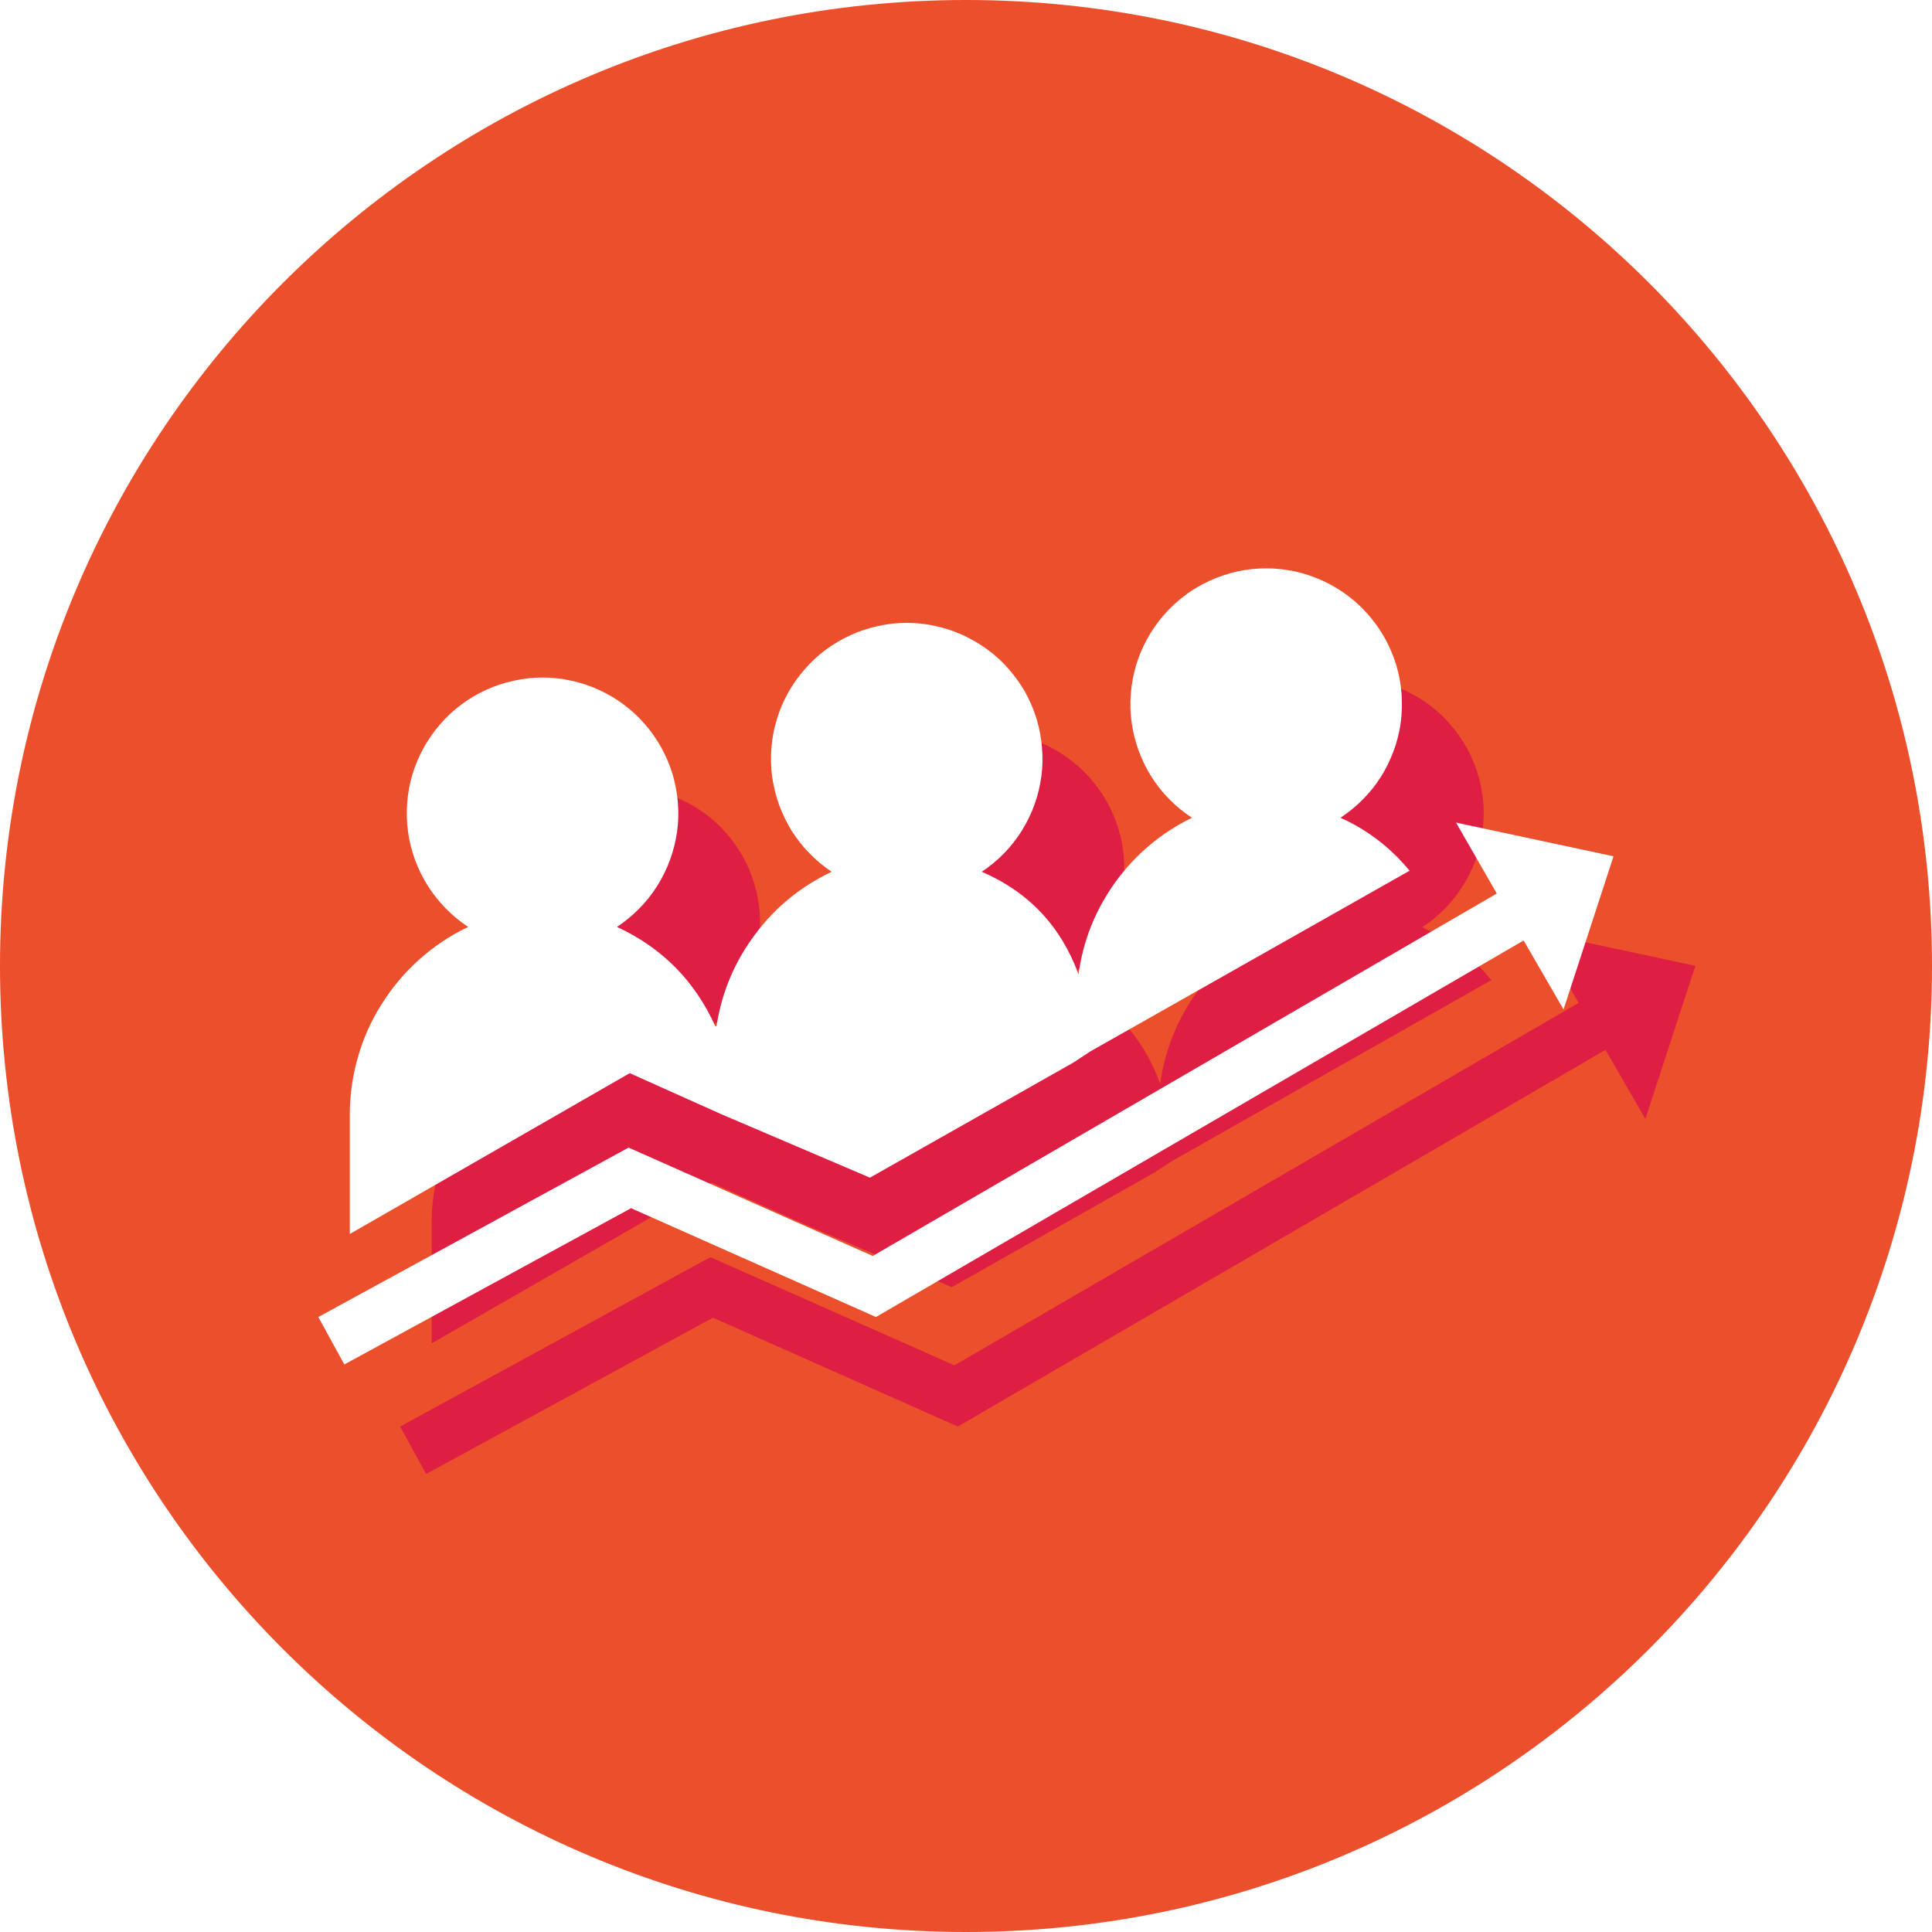 <svg xmlns="http://www.w3.org/2000/svg" xmlns:xlink="http://www.w3.org/1999/xlink" width="60" viewBox="0 0 45 45" height="60" preserveAspectRatio="xMidYMid meet"><defs><clipPath id="9322e9892c"><path d="M 22.5 0 C 10.074 0 0 10.074 0 22.5 C 0 34.926 10.074 45 22.5 45 C 34.926 45 45 34.926 45 22.5 C 45 10.074 34.926 0 22.5 0 Z M 22.5 0 " clip-rule="nonzero"></path></clipPath><clipPath id="7cebc4bf44"><path d="M 9.062 21 L 39.812 21 L 39.812 34.535 L 9.062 34.535 Z M 9.062 21 " clip-rule="nonzero"></path></clipPath><clipPath id="68608d76be"><path d="M 10 15.785 L 35 15.785 L 35 32 L 10 32 Z M 10 15.785 " clip-rule="nonzero"></path></clipPath><clipPath id="2dccec0720"><path d="M 7.156 19 L 37.906 19 L 37.906 31.984 L 7.156 31.984 Z M 7.156 19 " clip-rule="nonzero"></path></clipPath><clipPath id="a61758eba0"><path d="M 8 13.234 L 33 13.234 L 33 29 L 8 29 Z M 8 13.234 " clip-rule="nonzero"></path></clipPath></defs><rect x="-4.5" width="54" fill="#ffffff" y="-4.5" height="54" fill-opacity="1"></rect><rect x="-4.5" width="54" fill="#ffffff" y="-4.5" height="54" fill-opacity="1"></rect><g clip-path="url(#9322e9892c)"><rect x="-4.5" width="54" fill="#ec4f2b" y="-4.5" height="54" fill-opacity="1"></rect></g><g clip-path="url(#7cebc4bf44)"><path fill="#de1e42" d="M 39.488 22.496 L 35.82 21.711 L 36.77 23.359 L 22.23 31.801 L 16.547 29.281 L 9.32 33.227 L 9.926 34.332 L 16.605 30.691 L 22.309 33.227 L 37.395 24.453 L 38.324 26.062 Z M 39.488 22.496 " fill-opacity="1" fill-rule="nonzero"></path></g><path fill="#de1e42" d="M 18.496 27.34 C 18.496 27.043 18.52 26.75 18.57 26.461 C 18.883 27.141 19.039 27.855 19.039 28.602 C 19.039 27.855 18.883 27.141 18.57 26.461 C 18.52 26.75 18.496 27.043 18.496 27.34 Z M 18.496 27.34 " fill-opacity="1" fill-rule="nonzero"></path><g clip-path="url(#68608d76be)"><path fill="#de1e42" d="M 18.57 26.461 C 18.094 25.398 17.328 24.625 16.273 24.141 C 16.465 24.016 16.637 23.871 16.797 23.711 C 16.953 23.551 17.094 23.375 17.215 23.184 C 17.336 22.992 17.434 22.793 17.512 22.578 C 17.59 22.367 17.645 22.148 17.676 21.926 C 17.707 21.703 17.711 21.477 17.695 21.254 C 17.676 21.027 17.637 20.805 17.57 20.59 C 17.508 20.375 17.422 20.168 17.312 19.969 C 17.203 19.77 17.074 19.586 16.926 19.418 C 16.777 19.246 16.613 19.094 16.43 18.957 C 16.25 18.824 16.059 18.711 15.852 18.617 C 15.645 18.523 15.434 18.453 15.211 18.402 C 14.992 18.355 14.77 18.332 14.543 18.332 C 14.316 18.332 14.094 18.355 13.871 18.402 C 13.652 18.453 13.438 18.523 13.234 18.617 C 13.027 18.711 12.836 18.824 12.652 18.957 C 12.473 19.094 12.309 19.246 12.16 19.418 C 12.012 19.586 11.883 19.77 11.773 19.969 C 11.664 20.168 11.578 20.375 11.512 20.59 C 11.449 20.805 11.406 21.027 11.391 21.254 C 11.371 21.477 11.379 21.703 11.41 21.926 C 11.441 22.148 11.496 22.367 11.574 22.578 C 11.648 22.793 11.75 22.992 11.871 23.184 C 11.992 23.375 12.129 23.551 12.289 23.711 C 12.445 23.871 12.621 24.016 12.809 24.141 C 12.391 24.34 12.008 24.594 11.66 24.906 C 11.316 25.219 11.02 25.57 10.777 25.965 C 10.531 26.363 10.348 26.785 10.227 27.234 C 10.102 27.68 10.043 28.137 10.055 28.602 L 10.055 31.289 L 16.57 27.547 L 18.691 28.496 L 22.168 29.98 L 26.906 27.301 L 27.297 27.043 L 34.738 22.828 C 34.297 22.293 33.758 21.883 33.125 21.598 C 33.316 21.473 33.488 21.332 33.648 21.172 C 33.809 21.008 33.945 20.832 34.066 20.641 C 34.188 20.453 34.289 20.25 34.367 20.039 C 34.445 19.824 34.496 19.609 34.527 19.383 C 34.559 19.16 34.566 18.938 34.551 18.711 C 34.531 18.484 34.492 18.266 34.426 18.047 C 34.363 17.832 34.277 17.625 34.168 17.426 C 34.059 17.227 33.93 17.043 33.781 16.875 C 33.633 16.703 33.469 16.551 33.285 16.414 C 33.105 16.281 32.914 16.168 32.707 16.074 C 32.5 15.98 32.289 15.906 32.066 15.859 C 31.848 15.812 31.625 15.789 31.398 15.789 C 31.172 15.789 30.949 15.812 30.727 15.859 C 30.508 15.906 30.293 15.98 30.086 16.074 C 29.883 16.168 29.688 16.281 29.508 16.414 C 29.324 16.551 29.16 16.703 29.012 16.875 C 28.863 17.043 28.734 17.227 28.629 17.426 C 28.52 17.625 28.43 17.832 28.367 18.047 C 28.301 18.266 28.262 18.484 28.246 18.711 C 28.227 18.938 28.234 19.16 28.266 19.383 C 28.297 19.609 28.352 19.824 28.43 20.039 C 28.508 20.25 28.605 20.453 28.727 20.641 C 28.848 20.832 28.988 21.008 29.145 21.172 C 29.305 21.332 29.48 21.473 29.668 21.598 C 28.949 21.945 28.359 22.445 27.891 23.09 C 27.422 23.738 27.133 24.453 27.023 25.246 C 26.617 24.125 25.867 23.328 24.773 22.855 C 24.961 22.73 25.133 22.586 25.289 22.426 C 25.449 22.266 25.586 22.09 25.707 21.898 C 25.824 21.707 25.922 21.504 26 21.293 C 26.074 21.082 26.129 20.863 26.16 20.641 C 26.188 20.418 26.195 20.191 26.176 19.969 C 26.16 19.742 26.117 19.523 26.051 19.309 C 25.988 19.094 25.898 18.887 25.789 18.688 C 25.68 18.492 25.551 18.309 25.406 18.141 C 25.258 17.969 25.09 17.816 24.91 17.684 C 24.73 17.547 24.535 17.434 24.332 17.34 C 24.125 17.25 23.914 17.18 23.695 17.129 C 23.473 17.082 23.25 17.059 23.023 17.059 C 22.801 17.059 22.578 17.082 22.355 17.129 C 22.137 17.18 21.926 17.25 21.719 17.34 C 21.512 17.434 21.32 17.547 21.141 17.684 C 20.957 17.816 20.793 17.969 20.645 18.141 C 20.496 18.309 20.367 18.492 20.258 18.688 C 20.148 18.887 20.062 19.094 20 19.309 C 19.934 19.523 19.891 19.742 19.875 19.969 C 19.855 20.191 19.863 20.418 19.891 20.641 C 19.922 20.863 19.973 21.082 20.051 21.293 C 20.129 21.504 20.227 21.707 20.344 21.898 C 20.465 22.09 20.602 22.266 20.758 22.426 C 20.918 22.586 21.09 22.73 21.277 22.855 C 20.562 23.195 19.965 23.68 19.492 24.316 C 19.016 24.949 18.719 25.656 18.594 26.441 " fill-opacity="1" fill-rule="nonzero"></path></g><g clip-path="url(#2dccec0720)"><path fill="#ffffff" d="M 37.582 19.945 L 33.914 19.16 L 34.863 20.812 L 20.328 29.254 L 14.641 26.73 L 7.414 30.676 L 8.02 31.781 L 14.699 28.141 L 20.402 30.676 L 35.488 21.906 L 36.418 23.512 Z M 37.582 19.945 " fill-opacity="1" fill-rule="nonzero"></path></g><path fill="#ffffff" d="M 16.59 24.789 C 16.59 24.492 16.613 24.199 16.664 23.91 C 16.977 24.59 17.133 25.305 17.133 26.055 C 17.133 25.305 16.977 24.59 16.664 23.91 C 16.613 24.199 16.59 24.492 16.59 24.789 Z M 16.59 24.789 " fill-opacity="1" fill-rule="nonzero"></path><g clip-path="url(#a61758eba0)"><path fill="#ffffff" d="M 16.664 23.91 C 16.188 22.852 15.426 22.078 14.371 21.59 C 14.559 21.465 14.73 21.324 14.891 21.16 C 15.051 21 15.188 20.824 15.309 20.633 C 15.43 20.441 15.527 20.242 15.605 20.031 C 15.684 19.816 15.738 19.598 15.77 19.375 C 15.801 19.152 15.809 18.926 15.789 18.703 C 15.773 18.477 15.73 18.258 15.668 18.039 C 15.602 17.824 15.516 17.617 15.406 17.418 C 15.297 17.223 15.168 17.035 15.02 16.867 C 14.871 16.695 14.707 16.543 14.527 16.41 C 14.344 16.273 14.152 16.16 13.945 16.066 C 13.742 15.973 13.527 15.902 13.309 15.855 C 13.086 15.805 12.863 15.781 12.637 15.781 C 12.41 15.781 12.188 15.805 11.969 15.855 C 11.746 15.902 11.535 15.973 11.328 16.066 C 11.121 16.16 10.93 16.273 10.746 16.41 C 10.566 16.543 10.402 16.695 10.254 16.867 C 10.105 17.035 9.977 17.223 9.867 17.418 C 9.758 17.617 9.672 17.824 9.605 18.039 C 9.543 18.258 9.5 18.477 9.484 18.703 C 9.469 18.926 9.473 19.152 9.504 19.375 C 9.535 19.598 9.59 19.816 9.668 20.031 C 9.746 20.242 9.844 20.441 9.965 20.633 C 10.086 20.824 10.227 21 10.383 21.16 C 10.543 21.324 10.715 21.465 10.906 21.59 C 10.484 21.789 10.102 22.047 9.758 22.355 C 9.41 22.668 9.117 23.02 8.871 23.418 C 8.625 23.812 8.441 24.234 8.32 24.684 C 8.195 25.133 8.141 25.59 8.148 26.055 L 8.148 28.742 L 14.668 24.996 L 16.785 25.945 L 20.262 27.43 L 25 24.75 L 25.391 24.492 L 32.832 20.281 C 32.391 19.746 31.855 19.332 31.223 19.047 C 31.41 18.922 31.586 18.781 31.742 18.621 C 31.902 18.461 32.043 18.285 32.164 18.094 C 32.285 17.902 32.383 17.699 32.461 17.488 C 32.539 17.277 32.594 17.059 32.625 16.836 C 32.656 16.609 32.66 16.387 32.645 16.16 C 32.629 15.934 32.586 15.715 32.523 15.496 C 32.457 15.281 32.371 15.074 32.262 14.875 C 32.152 14.68 32.023 14.492 31.875 14.324 C 31.727 14.152 31.562 14 31.383 13.867 C 31.199 13.73 31.008 13.617 30.801 13.523 C 30.598 13.43 30.383 13.359 30.16 13.309 C 29.941 13.262 29.719 13.238 29.492 13.238 C 29.266 13.238 29.043 13.262 28.82 13.309 C 28.602 13.359 28.387 13.43 28.184 13.523 C 27.977 13.617 27.781 13.73 27.602 13.867 C 27.422 14 27.258 14.152 27.109 14.324 C 26.961 14.492 26.832 14.68 26.723 14.875 C 26.613 15.074 26.527 15.281 26.461 15.496 C 26.398 15.715 26.355 15.934 26.34 16.16 C 26.32 16.387 26.328 16.609 26.359 16.836 C 26.391 17.059 26.445 17.277 26.523 17.488 C 26.602 17.699 26.699 17.902 26.82 18.094 C 26.941 18.285 27.082 18.461 27.242 18.621 C 27.398 18.781 27.574 18.922 27.762 19.047 C 27.047 19.398 26.453 19.895 25.984 20.539 C 25.516 21.188 25.227 21.906 25.121 22.695 C 24.711 21.574 23.961 20.777 22.867 20.305 C 23.055 20.18 23.227 20.039 23.387 19.875 C 23.543 19.715 23.68 19.539 23.801 19.348 C 23.918 19.156 24.02 18.953 24.094 18.742 C 24.172 18.531 24.223 18.312 24.254 18.09 C 24.285 17.867 24.289 17.645 24.27 17.418 C 24.254 17.195 24.211 16.973 24.148 16.758 C 24.082 16.543 23.996 16.336 23.887 16.137 C 23.777 15.941 23.648 15.758 23.5 15.59 C 23.352 15.418 23.188 15.266 23.004 15.133 C 22.824 15 22.633 14.887 22.426 14.793 C 22.223 14.699 22.008 14.629 21.789 14.582 C 21.566 14.531 21.344 14.508 21.121 14.508 C 20.895 14.508 20.672 14.531 20.453 14.582 C 20.23 14.629 20.02 14.699 19.812 14.793 C 19.609 14.887 19.414 15 19.234 15.133 C 19.055 15.266 18.891 15.418 18.742 15.59 C 18.594 15.758 18.465 15.941 18.355 16.137 C 18.246 16.336 18.156 16.543 18.094 16.758 C 18.027 16.973 17.984 17.195 17.969 17.418 C 17.949 17.645 17.957 17.867 17.984 18.09 C 18.016 18.312 18.07 18.531 18.145 18.742 C 18.223 18.953 18.32 19.156 18.438 19.348 C 18.559 19.539 18.695 19.715 18.855 19.875 C 19.012 20.039 19.184 20.18 19.371 20.305 C 18.656 20.645 18.059 21.129 17.586 21.766 C 17.113 22.398 16.812 23.109 16.691 23.891 " fill-opacity="1" fill-rule="nonzero"></path></g></svg>